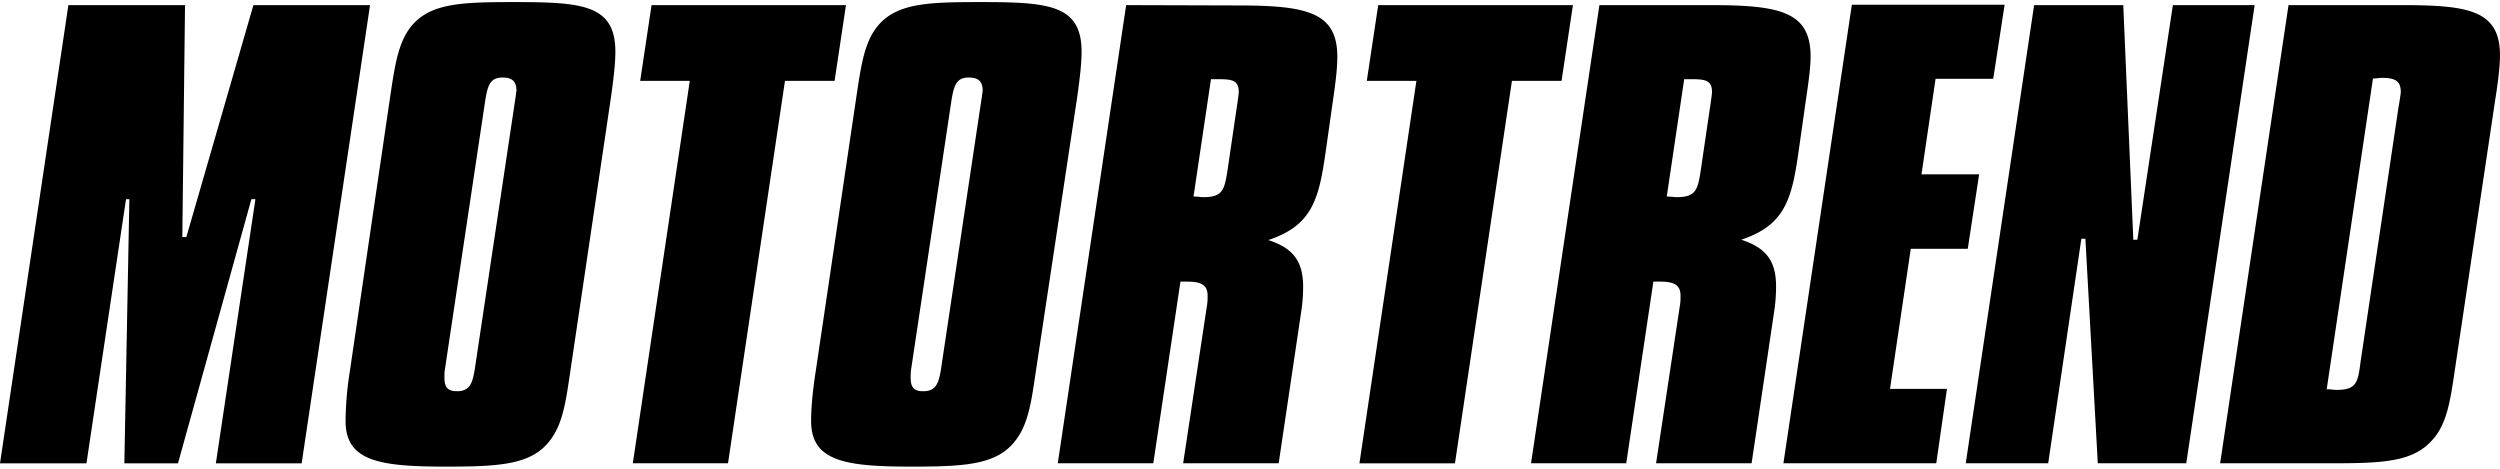 <svg xmlns="http://www.w3.org/2000/svg" viewBox="0 0 128 24" class="hidden w-32 lg:block"><title>MotorTrend</title><path fill="currentColor" d="m70.564.262-.584 3.879h2.54l-2.917 19.58h4.891l2.917-19.58h2.54l.583-3.878zm11.326 0L78.389 23.72h4.874l1.39-9.301h.343c.721 0 1.047.172 1.047.721 0 .172 0 .343-.034.515l-1.218 8.065h4.891l1.133-7.619a9 9 0 0 0 .12-1.424c0-1.304-.498-1.991-1.785-2.402 2.317-.772 2.608-2.162 2.969-4.736l.343-2.42c.137-.927.24-1.647.24-2.231 0-2.317-1.613-2.626-5.165-2.626zm4.341 3.793h.412c.721 0 1.012.086 1.012.669 0 .034-.034.343-.12.892l-.429 2.917c-.172 1.15-.223 1.562-1.27 1.562-.137 0-.292-.034-.498-.034zM94.812.262 91.311 23.72h7.825l.549-3.81h-2.917l1.064-7.173h2.917l.583-3.81H98.38l.721-4.891h2.952l.583-3.792h-7.825zm9.335 0-3.501 23.458h4.221l1.699-11.498h.206l.635 11.498h4.53L115.438.262h-4.187l-1.819 12.012h-.206L108.711.262zm13.025 0-3.501 23.458h5.663c2.505 0 4.067-.051 5.062-1.047.875-.841 1.047-2.059 1.304-3.81l2.059-13.78c.172-1.063.241-1.818.241-2.247 0-2.368-1.699-2.574-5.165-2.574zm4.324 3.758c.172 0 .326-.034.463-.034.686 0 .961.172.961.721 0 .051-.034.326-.12.807l-1.939 13.008c-.137 1.064-.206 1.441-1.236 1.441-.137 0-.292-.034-.498-.034zM3.501.262 0 23.721h4.427l2.025-13.522h.172l-.257 13.522h2.746l3.758-13.522h.206l-2.025 13.522h4.393L18.946.263h-5.972L9.541 12.137h-.206L9.473.262zm27.783 4.702c.137-.978.223-1.733.223-2.317 0-2.402-1.682-2.54-5.148-2.54-2.54 0-4.153.034-5.148 1.064-.807.841-.978 2.076-1.236 3.792l-2.059 14.02a17 17 0 0 0-.223 2.574c0 2.076 1.785 2.334 5.148 2.334 2.54 0 4.101-.086 5.062-1.047.892-.892 1.047-2.145 1.304-3.878zm-4.908.155-2.059 13.728c-.12.772-.257 1.184-.927 1.184-.463 0-.635-.206-.635-.686 0-.137 0-.292.034-.498l2.059-13.728c.12-.721.24-1.15.875-1.15.515 0 .721.206.721.686-.017.035-.017.172-.068.464M33.36.262l-.583 3.878h2.54L32.4 23.72h4.874l2.917-19.58h2.54l.583-3.878zm21.794 4.702c.137-.978.223-1.733.223-2.317 0-2.402-1.682-2.54-5.148-2.54-2.54 0-4.153.034-5.148 1.064-.807.841-.978 2.076-1.236 3.792l-2.076 14.02c-.172 1.098-.24 1.956-.24 2.574 0 2.076 1.785 2.334 5.148 2.334 2.54 0 4.101-.086 5.062-1.047.892-.892 1.047-2.145 1.304-3.878zm-4.908.155-2.059 13.728c-.12.772-.257 1.184-.927 1.184-.463 0-.635-.206-.635-.686 0-.137 0-.292.034-.498l2.059-13.728c.12-.721.24-1.15.875-1.15.515 0 .721.206.721.686-.017.035-.017.172-.068.464M57.659.262 54.158 23.72h4.891l1.39-9.301h.343c.721 0 1.047.172 1.047.721 0 .172 0 .343-.034.515l-1.218 8.065h4.891l1.133-7.619a9 9 0 0 0 .12-1.407c0-1.304-.498-1.991-1.785-2.402 2.317-.772 2.608-2.162 2.969-4.736l.343-2.42c.137-.927.223-1.647.223-2.231 0-2.317-1.613-2.626-5.165-2.626zm4.342 3.793h.412c.721 0 1.012.086 1.012.669 0 .034-.034.343-.12.892l-.429 2.917c-.172 1.15-.223 1.562-1.27 1.562-.137 0-.292-.034-.498-.034z"></path></svg>